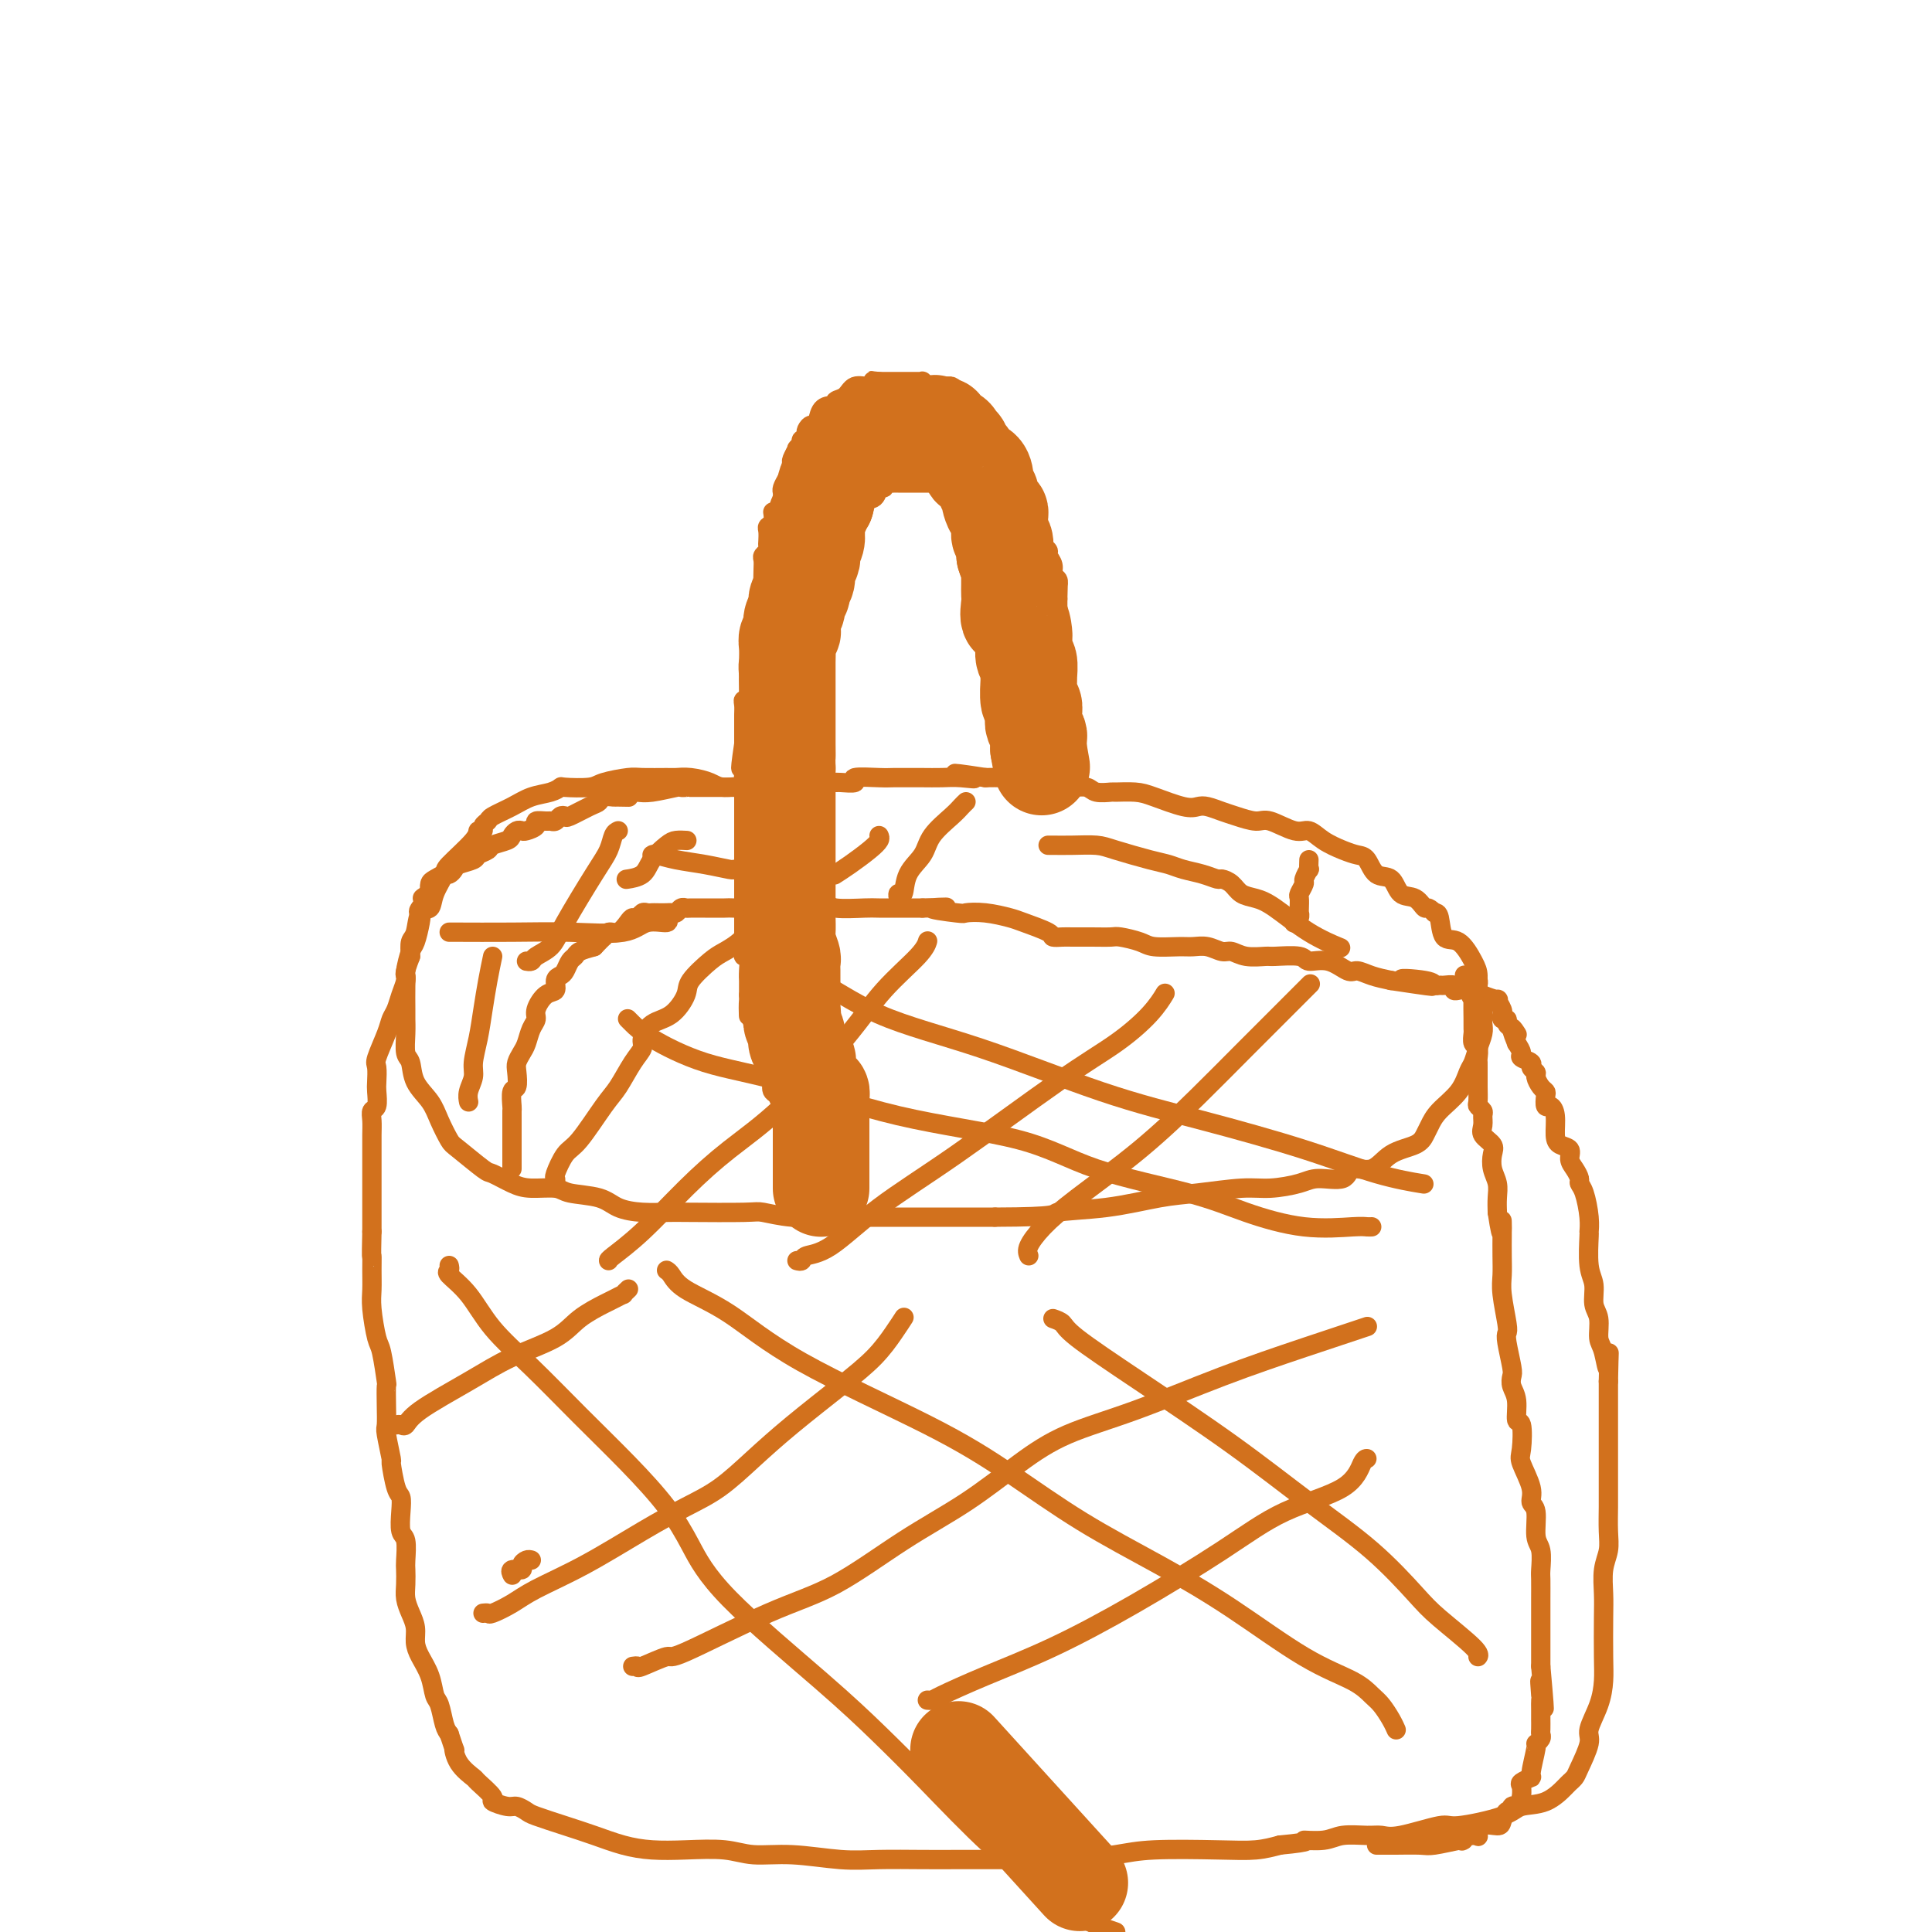 <svg viewBox='0 0 400 400' version='1.1' xmlns='http://www.w3.org/2000/svg' xmlns:xlink='http://www.w3.org/1999/xlink'><g fill='none' stroke='#D2711D' stroke-width='4' stroke-linecap='round' stroke-linejoin='round'><path d='M159,165c-0.753,0.232 -1.506,0.465 -2,0c-0.494,-0.465 -0.727,-1.627 -2,-2c-1.273,-0.373 -3.584,0.044 -5,0c-1.416,-0.044 -1.938,-0.547 -3,-1c-1.062,-0.453 -2.666,-0.854 -4,-1c-1.334,-0.146 -2.399,-0.036 -3,0c-0.601,0.036 -0.738,-0.001 -2,0c-1.262,0.001 -3.649,0.039 -5,0c-1.351,-0.039 -1.667,-0.155 -3,0c-1.333,0.155 -3.682,0.581 -5,1c-1.318,0.419 -1.605,0.833 -3,1c-1.395,0.167 -3.898,0.089 -5,0c-1.102,-0.089 -0.803,-0.189 -1,0c-0.197,0.189 -0.889,0.667 -2,1c-1.111,0.333 -2.642,0.523 -4,1c-1.358,0.477 -2.545,1.242 -4,2c-1.455,0.758 -3.179,1.509 -4,2c-0.821,0.491 -0.741,0.723 -1,1c-0.259,0.277 -0.858,0.600 -1,1c-0.142,0.400 0.174,0.878 0,1c-0.174,0.122 -0.838,-0.113 -1,0c-0.162,0.113 0.179,0.574 -1,2c-1.179,1.426 -3.878,3.818 -5,5c-1.122,1.182 -0.668,1.153 -1,2c-0.332,0.847 -1.452,2.568 -2,4c-0.548,1.432 -0.525,2.574 -1,3c-0.475,0.426 -1.447,0.135 -2,1c-0.553,0.865 -0.687,2.887 -1,4c-0.313,1.113 -0.804,1.318 -1,2c-0.196,0.682 -0.098,1.841 0,3'/><path d='M85,198c-1.464,3.799 -1.124,3.796 -1,4c0.124,0.204 0.032,0.615 0,2c-0.032,1.385 -0.005,3.745 0,5c0.005,1.255 -0.012,1.406 0,2c0.012,0.594 0.051,1.632 0,3c-0.051,1.368 -0.194,3.068 0,4c0.194,0.932 0.724,1.097 1,2c0.276,0.903 0.297,2.543 1,4c0.703,1.457 2.087,2.731 3,4c0.913,1.269 1.355,2.535 2,4c0.645,1.465 1.491,3.131 2,4c0.509,0.869 0.679,0.941 2,2c1.321,1.059 3.793,3.106 5,4c1.207,0.894 1.149,0.635 2,1c0.851,0.365 2.612,1.354 4,2c1.388,0.646 2.404,0.950 4,1c1.596,0.050 3.773,-0.155 5,0c1.227,0.155 1.504,0.668 3,1c1.496,0.332 4.209,0.481 6,1c1.791,0.519 2.658,1.407 4,2c1.342,0.593 3.158,0.890 5,1c1.842,0.110 3.711,0.033 5,0c1.289,-0.033 1.998,-0.023 5,0c3.002,0.023 8.297,0.059 11,0c2.703,-0.059 2.812,-0.212 4,0c1.188,0.212 3.454,0.789 6,1c2.546,0.211 5.373,0.057 8,0c2.627,-0.057 5.055,-0.015 7,0c1.945,0.015 3.408,0.004 6,0c2.592,-0.004 6.312,-0.001 10,0c3.688,0.001 7.344,0.001 11,0'/><path d='M206,252c13.784,-0.040 11.743,-0.642 13,-1c1.257,-0.358 5.811,-0.474 10,-1c4.189,-0.526 8.014,-1.464 11,-2c2.986,-0.536 5.132,-0.670 8,-1c2.868,-0.330 6.457,-0.857 9,-1c2.543,-0.143 4.041,0.097 6,0c1.959,-0.097 4.380,-0.531 6,-1c1.620,-0.469 2.441,-0.973 4,-1c1.559,-0.027 3.857,0.421 5,0c1.143,-0.421 1.132,-1.713 2,-2c0.868,-0.287 2.613,0.429 4,0c1.387,-0.429 2.414,-2.004 4,-3c1.586,-0.996 3.731,-1.413 5,-2c1.269,-0.587 1.664,-1.344 2,-2c0.336,-0.656 0.615,-1.210 1,-2c0.385,-0.790 0.876,-1.814 2,-3c1.124,-1.186 2.879,-2.534 4,-4c1.121,-1.466 1.607,-3.050 2,-4c0.393,-0.950 0.694,-1.264 1,-2c0.306,-0.736 0.619,-1.892 1,-3c0.381,-1.108 0.830,-2.169 1,-3c0.170,-0.831 0.060,-1.433 0,-2c-0.060,-0.567 -0.070,-1.098 0,-2c0.070,-0.902 0.221,-2.176 0,-3c-0.221,-0.824 -0.812,-1.198 -1,-2c-0.188,-0.802 0.027,-2.033 0,-3c-0.027,-0.967 -0.297,-1.671 -1,-3c-0.703,-1.329 -1.838,-3.284 -3,-4c-1.162,-0.716 -2.351,-0.193 -3,-1c-0.649,-0.807 -0.757,-2.945 -1,-4c-0.243,-1.055 -0.622,-1.028 -1,-1'/><path d='M297,189c-1.612,-1.656 -1.643,-0.795 -2,-1c-0.357,-0.205 -1.040,-1.477 -2,-2c-0.960,-0.523 -2.196,-0.297 -3,-1c-0.804,-0.703 -1.176,-2.334 -2,-3c-0.824,-0.666 -2.100,-0.366 -3,-1c-0.900,-0.634 -1.424,-2.202 -2,-3c-0.576,-0.798 -1.205,-0.824 -2,-1c-0.795,-0.176 -1.757,-0.500 -3,-1c-1.243,-0.500 -2.768,-1.177 -4,-2c-1.232,-0.823 -2.171,-1.793 -3,-2c-0.829,-0.207 -1.548,0.348 -3,0c-1.452,-0.348 -3.639,-1.599 -5,-2c-1.361,-0.401 -1.898,0.050 -3,0c-1.102,-0.050 -2.771,-0.600 -4,-1c-1.229,-0.400 -2.020,-0.650 -3,-1c-0.980,-0.350 -2.151,-0.802 -3,-1c-0.849,-0.198 -1.377,-0.144 -2,0c-0.623,0.144 -1.341,0.378 -3,0c-1.659,-0.378 -4.258,-1.368 -6,-2c-1.742,-0.632 -2.626,-0.905 -4,-1c-1.374,-0.095 -3.239,-0.011 -4,0c-0.761,0.011 -0.417,-0.050 -1,0c-0.583,0.050 -2.094,0.212 -3,0c-0.906,-0.212 -1.206,-0.796 -2,-1c-0.794,-0.204 -2.083,-0.026 -3,0c-0.917,0.026 -1.463,-0.098 -2,0c-0.537,0.098 -1.067,0.419 -2,0c-0.933,-0.419 -2.271,-1.576 -3,-2c-0.729,-0.424 -0.850,-0.114 -2,0c-1.150,0.114 -3.329,0.033 -5,0c-1.671,-0.033 -2.836,-0.016 -4,0'/><path d='M204,161c-10.973,-1.702 -4.907,-0.456 -3,0c1.907,0.456 -0.346,0.122 -2,0c-1.654,-0.122 -2.708,-0.032 -4,0c-1.292,0.032 -2.821,0.008 -4,0c-1.179,-0.008 -2.008,0.002 -3,0c-0.992,-0.002 -2.146,-0.015 -3,0c-0.854,0.015 -1.406,0.056 -3,0c-1.594,-0.056 -4.228,-0.211 -5,0c-0.772,0.211 0.319,0.789 0,1c-0.319,0.211 -2.049,0.057 -3,0c-0.951,-0.057 -1.123,-0.015 -1,0c0.123,0.015 0.541,0.003 0,0c-0.541,-0.003 -2.042,0.003 -3,0c-0.958,-0.003 -1.375,-0.015 -2,0c-0.625,0.015 -1.458,0.057 -3,0c-1.542,-0.057 -3.792,-0.211 -5,0c-1.208,0.211 -1.372,0.789 -2,1c-0.628,0.211 -1.720,0.057 -3,0c-1.280,-0.057 -2.750,-0.015 -4,0c-1.250,0.015 -2.281,0.004 -3,0c-0.719,-0.004 -1.125,-0.001 -2,0c-0.875,0.001 -2.220,-0.001 -3,0c-0.780,0.001 -0.996,0.004 -1,0c-0.004,-0.004 0.203,-0.015 0,0c-0.203,0.015 -0.817,0.057 -1,0c-0.183,-0.057 0.064,-0.211 -1,0c-1.064,0.211 -3.440,0.788 -5,1c-1.560,0.212 -2.303,0.061 -3,0c-0.697,-0.061 -1.349,-0.030 -2,0'/><path d='M130,164c-11.622,0.692 -3.677,0.921 -1,1c2.677,0.079 0.087,0.009 -1,0c-1.087,-0.009 -0.670,0.044 -1,0c-0.330,-0.044 -1.408,-0.183 -2,0c-0.592,0.183 -0.697,0.689 -1,1c-0.303,0.311 -0.802,0.427 -2,1c-1.198,0.573 -3.095,1.604 -4,2c-0.905,0.396 -0.819,0.159 -1,0c-0.181,-0.159 -0.631,-0.239 -1,0c-0.369,0.239 -0.657,0.799 -1,1c-0.343,0.201 -0.740,0.043 -1,0c-0.260,-0.043 -0.384,0.027 -1,0c-0.616,-0.027 -1.723,-0.152 -2,0c-0.277,0.152 0.276,0.580 0,1c-0.276,0.420 -1.381,0.834 -2,1c-0.619,0.166 -0.751,0.086 -1,0c-0.249,-0.086 -0.615,-0.178 -1,0c-0.385,0.178 -0.790,0.625 -1,1c-0.210,0.375 -0.225,0.678 -1,1c-0.775,0.322 -2.309,0.664 -3,1c-0.691,0.336 -0.538,0.667 -1,1c-0.462,0.333 -1.539,0.668 -2,1c-0.461,0.332 -0.308,0.663 -1,1c-0.692,0.337 -2.231,0.682 -3,1c-0.769,0.318 -0.770,0.609 -1,1c-0.230,0.391 -0.689,0.881 -1,1c-0.311,0.119 -0.475,-0.133 -1,0c-0.525,0.133 -1.411,0.651 -2,1c-0.589,0.349 -0.883,0.528 -1,1c-0.117,0.472 -0.059,1.236 0,2'/><path d='M89,185c-3.283,2.150 -0.490,0.026 0,0c0.490,-0.026 -1.321,2.046 -2,3c-0.679,0.954 -0.224,0.791 0,1c0.224,0.209 0.219,0.789 0,2c-0.219,1.211 -0.650,3.051 -1,4c-0.350,0.949 -0.618,1.006 -1,2c-0.382,0.994 -0.876,2.923 -1,4c-0.124,1.077 0.123,1.300 0,2c-0.123,0.700 -0.615,1.876 -1,3c-0.385,1.124 -0.664,2.197 -1,3c-0.336,0.803 -0.731,1.335 -1,2c-0.269,0.665 -0.412,1.461 -1,3c-0.588,1.539 -1.621,3.821 -2,5c-0.379,1.179 -0.105,1.257 0,2c0.105,0.743 0.042,2.152 0,3c-0.042,0.848 -0.064,1.136 0,2c0.064,0.864 0.213,2.305 0,3c-0.213,0.695 -0.789,0.643 -1,1c-0.211,0.357 -0.056,1.125 0,2c0.056,0.875 0.015,1.859 0,3c-0.015,1.141 -0.004,2.438 0,3c0.004,0.562 0.001,0.389 0,1c-0.001,0.611 -0.000,2.007 0,3c0.000,0.993 0.000,1.582 0,2c-0.000,0.418 -0.000,0.663 0,1c0.000,0.337 0.000,0.764 0,1c-0.000,0.236 -0.000,0.280 0,1c0.000,0.720 0.000,2.117 0,3c-0.000,0.883 -0.000,1.252 0,2c0.000,0.748 0.000,1.874 0,3'/><path d='M77,255c-0.154,6.574 -0.038,5.008 0,5c0.038,-0.008 -0.001,1.540 0,3c0.001,1.460 0.043,2.830 0,4c-0.043,1.170 -0.169,2.139 0,4c0.169,1.861 0.634,4.615 1,6c0.366,1.385 0.634,1.401 1,3c0.366,1.599 0.829,4.781 1,6c0.171,1.219 0.050,0.475 0,1c-0.050,0.525 -0.028,2.318 0,4c0.028,1.682 0.063,3.253 0,4c-0.063,0.747 -0.223,0.671 0,2c0.223,1.329 0.831,4.062 1,5c0.169,0.938 -0.099,0.079 0,1c0.099,0.921 0.566,3.620 1,5c0.434,1.380 0.834,1.441 1,2c0.166,0.559 0.097,1.615 0,3c-0.097,1.385 -0.222,3.098 0,4c0.222,0.902 0.791,0.993 1,2c0.209,1.007 0.059,2.930 0,4c-0.059,1.070 -0.026,1.287 0,2c0.026,0.713 0.045,1.923 0,3c-0.045,1.077 -0.154,2.020 0,3c0.154,0.980 0.570,1.997 1,3c0.430,1.003 0.875,1.992 1,3c0.125,1.008 -0.069,2.036 0,3c0.069,0.964 0.400,1.865 1,3c0.600,1.135 1.470,2.503 2,4c0.530,1.497 0.719,3.123 1,4c0.281,0.877 0.652,1.005 1,2c0.348,0.995 0.671,2.856 1,4c0.329,1.144 0.665,1.572 1,2'/><path d='M93,359c1.606,4.877 1.122,3.069 1,3c-0.122,-0.069 0.119,1.602 1,3c0.881,1.398 2.404,2.522 3,3c0.596,0.478 0.267,0.309 1,1c0.733,0.691 2.529,2.241 3,3c0.471,0.759 -0.383,0.727 0,1c0.383,0.273 2.001,0.850 3,1c0.999,0.150 1.378,-0.126 2,0c0.622,0.126 1.487,0.653 2,1c0.513,0.347 0.673,0.513 2,1c1.327,0.487 3.821,1.294 6,2c2.179,0.706 4.042,1.313 6,2c1.958,0.687 4.012,1.456 6,2c1.988,0.544 3.910,0.863 6,1c2.090,0.137 4.350,0.093 7,0c2.650,-0.093 5.692,-0.235 8,0c2.308,0.235 3.883,0.848 6,1c2.117,0.152 4.778,-0.155 8,0c3.222,0.155 7.006,0.774 10,1c2.994,0.226 5.199,0.061 8,0c2.801,-0.061 6.198,-0.016 9,0c2.802,0.016 5.011,0.005 7,0c1.989,-0.005 3.759,-0.004 6,0c2.241,0.004 4.951,0.011 7,0c2.049,-0.011 3.435,-0.042 5,0c1.565,0.042 3.310,0.156 6,0c2.690,-0.156 6.326,-0.580 9,-1c2.674,-0.420 4.387,-0.834 8,-1c3.613,-0.166 9.127,-0.083 13,0c3.873,0.083 6.107,0.167 8,0c1.893,-0.167 3.447,-0.583 5,-1'/><path d='M265,382c7.588,-0.707 5.058,-0.975 5,-1c-0.058,-0.025 2.356,0.191 4,0c1.644,-0.191 2.518,-0.791 4,-1c1.482,-0.209 3.573,-0.026 5,0c1.427,0.026 2.189,-0.104 3,0c0.811,0.104 1.671,0.441 4,0c2.329,-0.441 6.128,-1.660 8,-2c1.872,-0.340 1.819,0.200 4,0c2.181,-0.200 6.598,-1.139 9,-2c2.402,-0.861 2.791,-1.645 4,-2c1.209,-0.355 3.240,-0.280 5,-1c1.760,-0.720 3.250,-2.234 4,-3c0.750,-0.766 0.759,-0.783 1,-1c0.241,-0.217 0.712,-0.633 1,-1c0.288,-0.367 0.393,-0.685 1,-2c0.607,-1.315 1.718,-3.628 2,-5c0.282,-1.372 -0.264,-1.802 0,-3c0.264,-1.198 1.339,-3.165 2,-5c0.661,-1.835 0.908,-3.537 1,-5c0.092,-1.463 0.028,-2.688 0,-5c-0.028,-2.312 -0.022,-5.712 0,-8c0.022,-2.288 0.058,-3.462 0,-5c-0.058,-1.538 -0.212,-3.438 0,-5c0.212,-1.562 0.789,-2.787 1,-4c0.211,-1.213 0.057,-2.414 0,-4c-0.057,-1.586 -0.015,-3.555 0,-5c0.015,-1.445 0.004,-2.365 0,-4c-0.004,-1.635 -0.001,-3.985 0,-6c0.001,-2.015 0.000,-3.696 0,-5c-0.000,-1.304 -0.000,-2.230 0,-4c0.000,-1.770 0.000,-4.385 0,-7'/><path d='M333,286c0.198,-10.123 0.193,-4.429 0,-3c-0.193,1.429 -0.572,-1.405 -1,-3c-0.428,-1.595 -0.903,-1.949 -1,-3c-0.097,-1.051 0.184,-2.797 0,-4c-0.184,-1.203 -0.834,-1.862 -1,-3c-0.166,-1.138 0.152,-2.757 0,-4c-0.152,-1.243 -0.776,-2.112 -1,-4c-0.224,-1.888 -0.050,-4.796 0,-6c0.050,-1.204 -0.024,-0.703 0,-1c0.024,-0.297 0.147,-1.392 0,-3c-0.147,-1.608 -0.566,-3.729 -1,-5c-0.434,-1.271 -0.885,-1.692 -1,-2c-0.115,-0.308 0.106,-0.502 0,-1c-0.106,-0.498 -0.540,-1.300 -1,-2c-0.460,-0.700 -0.946,-1.297 -1,-2c-0.054,-0.703 0.322,-1.513 0,-2c-0.322,-0.487 -1.344,-0.650 -2,-1c-0.656,-0.350 -0.947,-0.885 -1,-2c-0.053,-1.115 0.130,-2.810 0,-4c-0.130,-1.190 -0.573,-1.876 -1,-2c-0.427,-0.124 -0.836,0.314 -1,0c-0.164,-0.314 -0.081,-1.379 0,-2c0.081,-0.621 0.161,-0.796 0,-1c-0.161,-0.204 -0.563,-0.436 -1,-1c-0.437,-0.564 -0.909,-1.461 -1,-2c-0.091,-0.539 0.201,-0.721 0,-1c-0.201,-0.279 -0.894,-0.655 -1,-1c-0.106,-0.345 0.374,-0.660 0,-1c-0.374,-0.340 -1.601,-0.707 -2,-1c-0.399,-0.293 0.029,-0.512 0,-1c-0.029,-0.488 -0.514,-1.244 -1,-2'/><path d='M314,216c-2.123,-5.200 -0.429,-2.699 0,-2c0.429,0.699 -0.407,-0.405 -1,-1c-0.593,-0.595 -0.944,-0.681 -1,-1c-0.056,-0.319 0.182,-0.872 0,-1c-0.182,-0.128 -0.785,0.168 -1,0c-0.215,-0.168 -0.041,-0.801 0,-1c0.041,-0.199 -0.052,0.035 0,0c0.052,-0.035 0.249,-0.338 0,-1c-0.249,-0.662 -0.942,-1.684 -1,-2c-0.058,-0.316 0.520,0.074 0,0c-0.520,-0.074 -2.139,-0.612 -3,-1c-0.861,-0.388 -0.966,-0.624 -1,-1c-0.034,-0.376 0.001,-0.890 0,-1c-0.001,-0.110 -0.039,0.183 0,0c0.039,-0.183 0.155,-0.843 0,-1c-0.155,-0.157 -0.580,0.188 -1,0c-0.420,-0.188 -0.834,-0.911 -1,-1c-0.166,-0.089 -0.083,0.455 0,1'/><path d='M304,203c-1.551,-2.066 -0.430,-0.729 0,0c0.430,0.729 0.168,0.852 0,1c-0.168,0.148 -0.241,0.322 0,1c0.241,0.678 0.797,1.859 1,2c0.203,0.141 0.054,-0.758 0,0c-0.054,0.758 -0.014,3.172 0,4c0.014,0.828 0.003,0.071 0,0c-0.003,-0.071 0.003,0.543 0,1c-0.003,0.457 -0.015,0.756 0,1c0.015,0.244 0.057,0.432 0,1c-0.057,0.568 -0.211,1.514 0,2c0.211,0.486 0.789,0.512 1,1c0.211,0.488 0.057,1.440 0,2c-0.057,0.560 -0.015,0.729 0,1c0.015,0.271 0.004,0.643 0,1c-0.004,0.357 -0.002,0.697 0,1c0.002,0.303 0.004,0.568 0,1c-0.004,0.432 -0.015,1.032 0,2c0.015,0.968 0.057,2.304 0,3c-0.057,0.696 -0.213,0.753 0,1c0.213,0.247 0.797,0.685 1,1c0.203,0.315 0.027,0.506 0,1c-0.027,0.494 0.097,1.290 0,2c-0.097,0.710 -0.415,1.334 0,2c0.415,0.666 1.561,1.375 2,2c0.439,0.625 0.170,1.168 0,2c-0.170,0.832 -0.241,1.955 0,3c0.241,1.045 0.796,2.012 1,3c0.204,0.988 0.058,1.997 0,3c-0.058,1.003 -0.029,2.002 0,3'/><path d='M310,251c1.155,7.760 1.042,3.160 1,2c-0.042,-1.160 -0.012,1.121 0,2c0.012,0.879 0.007,0.358 0,1c-0.007,0.642 -0.016,2.448 0,4c0.016,1.552 0.056,2.850 0,4c-0.056,1.150 -0.207,2.154 0,4c0.207,1.846 0.774,4.535 1,6c0.226,1.465 0.112,1.704 0,2c-0.112,0.296 -0.222,0.647 0,2c0.222,1.353 0.777,3.709 1,5c0.223,1.291 0.116,1.518 0,2c-0.116,0.482 -0.241,1.218 0,2c0.241,0.782 0.847,1.610 1,3c0.153,1.390 -0.147,3.341 0,4c0.147,0.659 0.742,0.026 1,1c0.258,0.974 0.178,3.556 0,5c-0.178,1.444 -0.455,1.749 0,3c0.455,1.251 1.642,3.449 2,5c0.358,1.551 -0.114,2.454 0,3c0.114,0.546 0.815,0.735 1,2c0.185,1.265 -0.147,3.605 0,5c0.147,1.395 0.771,1.844 1,3c0.229,1.156 0.061,3.020 0,4c-0.061,0.980 -0.016,1.077 0,2c0.016,0.923 0.004,2.674 0,4c-0.004,1.326 -0.001,2.228 0,3c0.001,0.772 0.000,1.414 0,2c-0.000,0.586 -0.000,1.116 0,2c0.000,0.884 0.000,2.123 0,3c-0.000,0.877 -0.000,1.394 0,2c0.000,0.606 0.000,1.303 0,2'/><path d='M319,345c1.392,15.336 0.373,6.678 0,4c-0.373,-2.678 -0.100,0.626 0,2c0.100,1.374 0.027,0.820 0,1c-0.027,0.180 -0.007,1.095 0,2c0.007,0.905 0.003,1.800 0,2c-0.003,0.200 -0.005,-0.296 0,0c0.005,0.296 0.017,1.385 0,2c-0.017,0.615 -0.061,0.757 0,1c0.061,0.243 0.229,0.586 0,1c-0.229,0.414 -0.853,0.899 -1,1c-0.147,0.101 0.185,-0.181 0,1c-0.185,1.181 -0.887,3.827 -1,5c-0.113,1.173 0.362,0.874 0,1c-0.362,0.126 -1.560,0.678 -2,1c-0.440,0.322 -0.122,0.416 0,1c0.122,0.584 0.048,1.659 0,2c-0.048,0.341 -0.069,-0.053 0,0c0.069,0.053 0.230,0.554 0,1c-0.230,0.446 -0.849,0.836 -1,1c-0.151,0.164 0.166,0.103 0,0c-0.166,-0.103 -0.816,-0.248 -1,0c-0.184,0.248 0.098,0.887 0,1c-0.098,0.113 -0.576,-0.302 -1,0c-0.424,0.302 -0.792,1.321 -1,2c-0.208,0.679 -0.255,1.019 -1,1c-0.745,-0.019 -2.189,-0.397 -3,0c-0.811,0.397 -0.991,1.570 -1,2c-0.009,0.430 0.151,0.116 0,0c-0.151,-0.116 -0.615,-0.033 -1,0c-0.385,0.033 -0.693,0.017 -1,0'/><path d='M304,380c-1.941,1.480 -1.293,1.181 -1,1c0.293,-0.181 0.230,-0.245 -1,0c-1.230,0.245 -3.626,0.798 -5,1c-1.374,0.202 -1.727,0.054 -3,0c-1.273,-0.054 -3.465,-0.015 -5,0c-1.535,0.015 -2.413,0.004 -3,0c-0.587,-0.004 -0.882,-0.001 -1,0c-0.118,0.001 -0.059,0.001 0,0'/><path d='M173,253c-0.000,-0.290 -0.000,-0.579 0,-1c0.000,-0.421 0.000,-0.972 0,-1c-0.000,-0.028 -0.000,0.469 0,0c0.000,-0.469 0.000,-1.903 0,-3c-0.000,-1.097 -0.000,-1.858 0,-2c0.000,-0.142 0.000,0.336 0,0c-0.000,-0.336 -0.000,-1.486 0,-2c0.000,-0.514 0.000,-0.394 0,-1c-0.000,-0.606 -0.000,-1.940 0,-3c0.000,-1.060 0.000,-1.845 0,-2c-0.000,-0.155 -0.000,0.320 0,0c0.000,-0.320 0.001,-1.437 0,-2c-0.001,-0.563 -0.004,-0.574 0,-1c0.004,-0.426 0.015,-1.269 0,-2c-0.015,-0.731 -0.057,-1.350 0,-2c0.057,-0.650 0.211,-1.330 0,-2c-0.211,-0.670 -0.789,-1.331 -1,-2c-0.211,-0.669 -0.057,-1.347 0,-2c0.057,-0.653 0.015,-1.281 0,-2c-0.015,-0.719 -0.004,-1.530 0,-2c0.004,-0.470 0.001,-0.598 0,-1c-0.001,-0.402 -0.001,-1.076 0,-2c0.001,-0.924 0.001,-2.097 0,-3c-0.001,-0.903 -0.004,-1.534 0,-2c0.004,-0.466 0.015,-0.766 0,-2c-0.015,-1.234 -0.056,-3.403 0,-4c0.056,-0.597 0.207,0.378 0,0c-0.207,-0.378 -0.774,-2.108 -1,-3c-0.226,-0.892 -0.113,-0.946 0,-1'/><path d='M171,203c-0.326,-8.092 -0.140,-3.321 0,-2c0.140,1.321 0.234,-0.808 0,-2c-0.234,-1.192 -0.795,-1.446 -1,-2c-0.205,-0.554 -0.055,-1.408 0,-2c0.055,-0.592 0.015,-0.921 0,-1c-0.015,-0.079 -0.004,0.091 0,0c0.004,-0.091 0.001,-0.444 0,-1c-0.001,-0.556 -0.000,-1.314 0,-2c0.000,-0.686 0.000,-1.300 0,-2c-0.000,-0.700 -0.000,-1.485 0,-2c0.000,-0.515 0.000,-0.760 0,-1c-0.000,-0.240 0.000,-0.477 0,-1c-0.000,-0.523 -0.000,-1.333 0,-2c0.000,-0.667 0.000,-1.190 0,-2c-0.000,-0.810 -0.000,-1.907 0,-3c0.000,-1.093 0.001,-2.183 0,-3c-0.001,-0.817 -0.004,-1.360 0,-2c0.004,-0.640 0.015,-1.378 0,-2c-0.015,-0.622 -0.057,-1.129 0,-2c0.057,-0.871 0.211,-2.105 0,-3c-0.211,-0.895 -0.789,-1.451 -1,-2c-0.211,-0.549 -0.057,-1.091 0,-2c0.057,-0.909 0.016,-2.184 0,-3c-0.016,-0.816 -0.008,-1.174 0,-2c0.008,-0.826 0.016,-2.122 0,-3c-0.016,-0.878 -0.057,-1.339 0,-2c0.057,-0.661 0.211,-1.522 0,-2c-0.211,-0.478 -0.789,-0.571 -1,-1c-0.211,-0.429 -0.057,-1.192 0,-2c0.057,-0.808 0.016,-1.659 0,-2c-0.016,-0.341 -0.008,-0.170 0,0'/><path d='M168,145c-0.464,-9.621 -0.124,-4.673 0,-3c0.124,1.673 0.033,0.072 0,-1c-0.033,-1.072 -0.009,-1.615 0,-2c0.009,-0.385 0.001,-0.613 0,-1c-0.001,-0.387 0.003,-0.932 0,-2c-0.003,-1.068 -0.015,-2.657 0,-4c0.015,-1.343 0.056,-2.440 0,-3c-0.056,-0.560 -0.208,-0.583 0,-1c0.208,-0.417 0.777,-1.229 1,-2c0.223,-0.771 0.098,-1.501 0,-2c-0.098,-0.499 -0.171,-0.767 0,-1c0.171,-0.233 0.586,-0.429 1,-1c0.414,-0.571 0.828,-1.515 1,-2c0.172,-0.485 0.102,-0.511 0,-1c-0.102,-0.489 -0.237,-1.439 0,-2c0.237,-0.561 0.847,-0.731 1,-1c0.153,-0.269 -0.152,-0.635 0,-1c0.152,-0.365 0.759,-0.727 1,-1c0.241,-0.273 0.116,-0.455 0,-1c-0.116,-0.545 -0.224,-1.452 0,-2c0.224,-0.548 0.778,-0.738 1,-1c0.222,-0.262 0.111,-0.596 0,-1c-0.111,-0.404 -0.224,-0.878 0,-1c0.224,-0.122 0.784,0.108 1,0c0.216,-0.108 0.089,-0.555 0,-1c-0.089,-0.445 -0.139,-0.889 0,-1c0.139,-0.111 0.468,0.111 1,0c0.532,-0.111 1.266,-0.556 2,-1'/><path d='M178,105c1.509,-3.271 0.782,-2.450 1,-2c0.218,0.450 1.382,0.527 2,0c0.618,-0.527 0.690,-1.658 1,-2c0.310,-0.342 0.856,0.104 1,0c0.144,-0.104 -0.116,-0.760 0,-1c0.116,-0.240 0.608,-0.064 1,0c0.392,0.064 0.682,0.017 1,0c0.318,-0.017 0.662,-0.005 1,0c0.338,0.005 0.669,0.001 1,0c0.331,-0.001 0.662,-0.000 1,0c0.338,0.000 0.682,0.000 1,0c0.318,-0.000 0.609,-0.000 1,0c0.391,0.000 0.883,-0.000 1,0c0.117,0.000 -0.142,0.000 0,0c0.142,-0.000 0.683,-0.001 1,0c0.317,0.001 0.410,0.004 1,0c0.590,-0.004 1.678,-0.016 2,0c0.322,0.016 -0.120,0.060 0,0c0.120,-0.060 0.803,-0.223 1,0c0.197,0.223 -0.092,0.833 0,1c0.092,0.167 0.563,-0.110 1,0c0.437,0.110 0.839,0.607 1,1c0.161,0.393 0.082,0.683 0,1c-0.082,0.317 -0.166,0.662 0,1c0.166,0.338 0.583,0.669 1,1'/><path d='M199,105c0.635,1.013 0.223,1.044 0,1c-0.223,-0.044 -0.256,-0.163 0,0c0.256,0.163 0.800,0.607 1,1c0.200,0.393 0.057,0.735 0,1c-0.057,0.265 -0.029,0.452 0,1c0.029,0.548 0.058,1.457 0,2c-0.058,0.543 -0.204,0.719 0,1c0.204,0.281 0.759,0.667 1,1c0.241,0.333 0.170,0.614 0,1c-0.170,0.386 -0.438,0.877 0,1c0.438,0.123 1.580,-0.121 2,0c0.420,0.121 0.116,0.606 0,1c-0.116,0.394 -0.045,0.697 0,1c0.045,0.303 0.065,0.605 0,1c-0.065,0.395 -0.213,0.883 0,1c0.213,0.117 0.788,-0.138 1,0c0.212,0.138 0.061,0.670 0,1c-0.061,0.330 -0.030,0.460 0,1c0.030,0.540 0.061,1.492 0,2c-0.061,0.508 -0.212,0.574 0,1c0.212,0.426 0.789,1.213 1,2c0.211,0.787 0.055,1.573 0,2c-0.055,0.427 -0.011,0.494 0,1c0.011,0.506 -0.011,1.451 0,2c0.011,0.549 0.056,0.703 0,1c-0.056,0.297 -0.212,0.736 0,1c0.212,0.264 0.792,0.352 1,1c0.208,0.648 0.046,1.854 0,3c-0.046,1.146 0.026,2.232 0,3c-0.026,0.768 -0.150,1.220 0,2c0.150,0.780 0.575,1.890 1,3'/><path d='M207,145c1.238,6.367 0.332,2.285 0,1c-0.332,-1.285 -0.090,0.228 0,1c0.090,0.772 0.028,0.802 0,1c-0.028,0.198 -0.021,0.563 0,1c0.021,0.437 0.057,0.944 0,1c-0.057,0.056 -0.208,-0.340 0,0c0.208,0.340 0.774,1.415 1,2c0.226,0.585 0.113,0.681 0,1c-0.113,0.319 -0.226,0.863 0,1c0.226,0.137 0.793,-0.132 1,0c0.207,0.132 0.055,0.665 0,1c-0.055,0.335 -0.014,0.471 0,1c0.014,0.529 0.002,1.452 0,2c-0.002,0.548 0.007,0.721 0,1c-0.007,0.279 -0.029,0.663 0,1c0.029,0.337 0.111,0.626 0,1c-0.111,0.374 -0.414,0.831 0,1c0.414,0.169 1.547,0.048 2,0c0.453,-0.048 0.227,-0.024 0,0'/><path d='M218,163c-0.000,-0.222 -0.000,-0.445 0,-1c0.000,-0.555 0.000,-1.444 0,-2c-0.000,-0.556 -0.001,-0.780 0,-1c0.001,-0.220 0.004,-0.436 0,-1c-0.004,-0.564 -0.015,-1.475 0,-2c0.015,-0.525 0.057,-0.664 0,-1c-0.057,-0.336 -0.211,-0.868 0,-1c0.211,-0.132 0.789,0.137 1,0c0.211,-0.137 0.057,-0.680 0,-1c-0.057,-0.320 -0.015,-0.417 0,-1c0.015,-0.583 0.004,-1.652 0,-2c-0.004,-0.348 -0.001,0.025 0,0c0.001,-0.025 0.000,-0.449 0,-1c-0.000,-0.551 -0.000,-1.229 0,-2c0.000,-0.771 0.000,-1.634 0,-2c-0.000,-0.366 -0.000,-0.234 0,-1c0.000,-0.766 0.000,-2.429 0,-3c-0.000,-0.571 -0.000,-0.050 0,0c0.000,0.050 0.000,-0.372 0,-1c-0.000,-0.628 -0.000,-1.461 0,-2c0.000,-0.539 0.000,-0.784 0,-2c-0.000,-1.216 -0.000,-3.404 0,-4c0.000,-0.596 0.000,0.398 0,0c-0.000,-0.398 -0.000,-2.189 0,-3c0.000,-0.811 0.000,-0.641 0,-1c-0.000,-0.359 -0.000,-1.245 0,-2c0.000,-0.755 0.000,-1.377 0,-2'/><path d='M219,124c0.159,-6.229 0.058,-2.302 0,-1c-0.058,1.302 -0.072,-0.022 0,-1c0.072,-0.978 0.231,-1.610 0,-2c-0.231,-0.390 -0.850,-0.539 -1,-1c-0.150,-0.461 0.171,-1.236 0,-2c-0.171,-0.764 -0.835,-1.518 -1,-2c-0.165,-0.482 0.167,-0.694 0,-1c-0.167,-0.306 -0.833,-0.708 -1,-1c-0.167,-0.292 0.165,-0.473 0,-1c-0.165,-0.527 -0.828,-1.399 -1,-2c-0.172,-0.601 0.146,-0.930 0,-1c-0.146,-0.070 -0.757,0.121 -1,0c-0.243,-0.121 -0.118,-0.554 0,-1c0.118,-0.446 0.227,-0.906 0,-1c-0.227,-0.094 -0.792,0.178 -1,0c-0.208,-0.178 -0.059,-0.807 0,-1c0.059,-0.193 0.030,0.051 0,0c-0.030,-0.051 -0.059,-0.396 0,-1c0.059,-0.604 0.208,-1.468 0,-2c-0.208,-0.532 -0.772,-0.734 -1,-1c-0.228,-0.266 -0.121,-0.596 0,-1c0.121,-0.404 0.257,-0.883 0,-1c-0.257,-0.117 -0.906,0.126 -1,0c-0.094,-0.126 0.367,-0.623 0,-1c-0.367,-0.377 -1.561,-0.634 -2,-1c-0.439,-0.366 -0.121,-0.840 0,-1c0.121,-0.160 0.046,-0.007 0,0c-0.046,0.007 -0.064,-0.132 0,-1c0.064,-0.868 0.210,-2.464 0,-3c-0.210,-0.536 -0.774,-0.010 -1,0c-0.226,0.010 -0.113,-0.495 0,-1'/><path d='M208,92c-1.863,-4.903 -1.020,-1.160 -1,0c0.020,1.160 -0.784,-0.263 -1,-1c-0.216,-0.737 0.155,-0.787 0,-1c-0.155,-0.213 -0.838,-0.590 -1,-1c-0.162,-0.410 0.196,-0.852 0,-1c-0.196,-0.148 -0.946,-0.000 -1,0c-0.054,0.000 0.589,-0.146 0,-1c-0.589,-0.854 -2.409,-2.415 -3,-3c-0.591,-0.585 0.048,-0.195 0,0c-0.048,0.195 -0.783,0.193 -1,0c-0.217,-0.193 0.082,-0.577 0,-1c-0.082,-0.423 -0.546,-0.884 -1,-1c-0.454,-0.116 -0.896,0.112 -1,0c-0.104,-0.112 0.132,-0.566 0,-1c-0.132,-0.434 -0.631,-0.849 -1,-1c-0.369,-0.151 -0.609,-0.040 -1,0c-0.391,0.040 -0.932,0.007 -1,0c-0.068,-0.007 0.336,0.012 0,0c-0.336,-0.012 -1.414,-0.056 -2,0c-0.586,0.056 -0.682,0.211 -1,0c-0.318,-0.211 -0.858,-0.789 -1,-1c-0.142,-0.211 0.114,-0.057 0,0c-0.114,0.057 -0.596,0.015 -1,0c-0.404,-0.015 -0.728,-0.004 -1,0c-0.272,0.004 -0.490,0.001 -1,0c-0.510,-0.001 -1.312,-0.000 -2,0c-0.688,0.000 -1.262,0.000 -2,0c-0.738,-0.000 -1.639,-0.000 -2,0c-0.361,0.000 -0.180,0.000 0,0'/><path d='M182,79c-2.529,-0.223 -1.351,-0.281 -1,0c0.351,0.281 -0.126,0.902 -1,1c-0.874,0.098 -2.145,-0.328 -3,0c-0.855,0.328 -1.294,1.409 -2,2c-0.706,0.591 -1.681,0.692 -2,1c-0.319,0.308 0.017,0.824 0,1c-0.017,0.176 -0.386,0.012 -1,0c-0.614,-0.012 -1.471,0.129 -2,1c-0.529,0.871 -0.729,2.472 -1,3c-0.271,0.528 -0.612,-0.017 -1,0c-0.388,0.017 -0.822,0.596 -1,1c-0.178,0.404 -0.099,0.634 0,1c0.099,0.366 0.219,0.869 0,1c-0.219,0.131 -0.776,-0.110 -1,0c-0.224,0.110 -0.116,0.572 0,1c0.116,0.428 0.241,0.822 0,1c-0.241,0.178 -0.849,0.141 -1,0c-0.151,-0.141 0.153,-0.386 0,0c-0.153,0.386 -0.763,1.402 -1,2c-0.237,0.598 -0.102,0.776 0,1c0.102,0.224 0.171,0.494 0,1c-0.171,0.506 -0.582,1.249 -1,2c-0.418,0.751 -0.844,1.511 -1,2c-0.156,0.489 -0.042,0.709 0,1c0.042,0.291 0.012,0.655 0,1c-0.012,0.345 -0.006,0.673 0,1'/><path d='M162,104c-1.686,3.421 -1.902,2.474 -2,2c-0.098,-0.474 -0.079,-0.474 0,0c0.079,0.474 0.217,1.422 0,2c-0.217,0.578 -0.789,0.785 -1,1c-0.211,0.215 -0.060,0.439 0,1c0.060,0.561 0.030,1.459 0,2c-0.030,0.541 -0.061,0.724 0,1c0.061,0.276 0.212,0.644 0,1c-0.212,0.356 -0.788,0.701 -1,1c-0.212,0.299 -0.061,0.552 0,1c0.061,0.448 0.030,1.092 0,2c-0.030,0.908 -0.061,2.078 0,3c0.061,0.922 0.213,1.594 0,2c-0.213,0.406 -0.793,0.547 -1,1c-0.207,0.453 -0.042,1.217 0,2c0.042,0.783 -0.040,1.584 0,2c0.040,0.416 0.203,0.448 0,1c-0.203,0.552 -0.772,1.623 -1,2c-0.228,0.377 -0.114,0.058 0,1c0.114,0.942 0.228,3.143 0,4c-0.228,0.857 -0.797,0.369 -1,1c-0.203,0.631 -0.040,2.382 0,3c0.040,0.618 -0.042,0.105 0,1c0.042,0.895 0.207,3.198 0,4c-0.207,0.802 -0.788,0.101 -1,0c-0.212,-0.101 -0.057,0.397 0,1c0.057,0.603 0.015,1.311 0,2c-0.015,0.689 -0.004,1.360 0,2c0.004,0.640 0.001,1.249 0,2c-0.001,0.751 -0.000,1.643 0,2c0.000,0.357 0.000,0.178 0,0'/><path d='M154,154c-1.238,8.352 -0.332,4.231 0,3c0.332,-1.231 0.089,0.429 0,2c-0.089,1.571 -0.024,3.054 0,4c0.024,0.946 0.006,1.356 0,2c-0.006,0.644 -0.002,1.521 0,2c0.002,0.479 0.000,0.561 0,1c-0.000,0.439 -0.000,1.234 0,2c0.000,0.766 0.000,1.504 0,2c-0.000,0.496 -0.000,0.751 0,1c0.000,0.249 0.000,0.493 0,1c-0.000,0.507 -0.000,1.278 0,2c0.000,0.722 0.000,1.397 0,2c-0.000,0.603 0.000,1.135 0,2c-0.000,0.865 -0.000,2.062 0,3c0.000,0.938 0.000,1.616 0,2c-0.000,0.384 -0.000,0.474 0,1c0.000,0.526 0.000,1.488 0,2c-0.000,0.512 -0.000,0.575 0,1c0.000,0.425 0.000,1.213 0,2c-0.000,0.787 -0.001,1.574 0,2c0.001,0.426 0.004,0.490 0,1c-0.004,0.510 -0.015,1.466 0,2c0.015,0.534 0.057,0.644 0,1c-0.057,0.356 -0.211,0.956 0,1c0.211,0.044 0.789,-0.469 1,0c0.211,0.469 0.057,1.921 0,3c-0.057,1.079 -0.015,1.784 0,2c0.015,0.216 0.004,-0.057 0,0c-0.004,0.057 -0.001,0.445 0,1c0.001,0.555 0.001,1.278 0,2'/><path d='M155,206c0.091,8.184 -0.182,2.643 0,1c0.182,-1.643 0.819,0.612 1,2c0.181,1.388 -0.092,1.909 0,2c0.092,0.091 0.550,-0.247 1,0c0.450,0.247 0.891,1.078 1,2c0.109,0.922 -0.114,1.934 0,3c0.114,1.066 0.564,2.187 1,3c0.436,0.813 0.857,1.317 1,2c0.143,0.683 0.009,1.545 0,2c-0.009,0.455 0.106,0.503 0,1c-0.106,0.497 -0.435,1.441 0,2c0.435,0.559 1.633,0.731 2,1c0.367,0.269 -0.098,0.635 0,1c0.098,0.365 0.758,0.728 1,1c0.242,0.272 0.065,0.454 0,1c-0.065,0.546 -0.017,1.456 0,2c0.017,0.544 0.005,0.723 0,1c-0.005,0.277 -0.002,0.653 0,1c0.002,0.347 0.004,0.667 0,1c-0.004,0.333 -0.015,0.681 0,1c0.015,0.319 0.057,0.609 0,1c-0.057,0.391 -0.211,0.883 0,1c0.211,0.117 0.789,-0.142 1,0c0.211,0.142 0.057,0.685 0,1c-0.057,0.315 -0.015,0.404 0,1c0.015,0.596 0.004,1.701 0,2c-0.004,0.299 -0.001,-0.209 0,0c0.001,0.209 0.000,1.133 0,2c-0.000,0.867 -0.000,1.676 0,2c0.000,0.324 0.000,0.162 0,0'/><path d='M164,246c1.408,6.136 0.429,1.476 0,0c-0.429,-1.476 -0.307,0.231 0,1c0.307,0.769 0.801,0.598 1,1c0.199,0.402 0.105,1.376 0,2c-0.105,0.624 -0.221,0.899 0,1c0.221,0.101 0.777,0.029 1,0c0.223,-0.029 0.111,-0.014 0,0'/><path d='M82,295c0.334,-0.051 0.668,-0.103 1,0c0.332,0.103 0.662,0.359 1,0c0.338,-0.359 0.686,-1.334 3,-3c2.314,-1.666 6.595,-4.022 10,-6c3.405,-1.978 5.933,-3.576 9,-5c3.067,-1.424 6.672,-2.673 9,-4c2.328,-1.327 3.379,-2.733 5,-4c1.621,-1.267 3.811,-2.396 5,-3c1.189,-0.604 1.377,-0.684 2,-1c0.623,-0.316 1.683,-0.868 2,-1c0.317,-0.132 -0.107,0.157 0,0c0.107,-0.157 0.745,-0.759 1,-1c0.255,-0.241 0.128,-0.120 0,0'/><path d='M110,323c-0.293,-0.081 -0.586,-0.162 -1,0c-0.414,0.162 -0.948,0.565 -1,1c-0.052,0.435 0.378,0.900 0,1c-0.378,0.100 -1.563,-0.165 -2,0c-0.437,0.165 -0.125,0.762 0,1c0.125,0.238 0.062,0.119 0,0'/><path d='M100,334c0.406,-0.044 0.812,-0.088 1,0c0.188,0.088 0.157,0.306 1,0c0.843,-0.306 2.558,-1.138 4,-2c1.442,-0.862 2.610,-1.754 5,-3c2.390,-1.246 6.002,-2.845 10,-5c3.998,-2.155 8.382,-4.866 12,-7c3.618,-2.134 6.472,-3.689 9,-5c2.528,-1.311 4.731,-2.376 7,-4c2.269,-1.624 4.603,-3.806 7,-6c2.397,-2.194 4.856,-4.399 8,-7c3.144,-2.601 6.972,-5.597 10,-8c3.028,-2.403 5.255,-4.211 7,-6c1.745,-1.789 3.008,-3.559 4,-5c0.992,-1.441 1.712,-2.555 2,-3c0.288,-0.445 0.144,-0.223 0,0'/><path d='M131,345c0.459,-0.068 0.918,-0.135 1,0c0.082,0.135 -0.214,0.473 1,0c1.214,-0.473 3.940,-1.758 5,-2c1.060,-0.242 0.456,0.560 4,-1c3.544,-1.560 11.235,-5.483 17,-8c5.765,-2.517 9.603,-3.628 14,-6c4.397,-2.372 9.353,-6.004 14,-9c4.647,-2.996 8.987,-5.356 13,-8c4.013,-2.644 7.701,-5.571 11,-8c3.299,-2.429 6.210,-4.361 10,-6c3.790,-1.639 8.460,-2.986 14,-5c5.540,-2.014 11.949,-4.694 18,-7c6.051,-2.306 11.745,-4.236 17,-6c5.255,-1.764 10.073,-3.361 12,-4c1.927,-0.639 0.964,-0.319 0,0'/><path d='M192,352c0.384,0.026 0.767,0.053 1,0c0.233,-0.053 0.315,-0.185 2,-1c1.685,-0.815 4.972,-2.314 9,-4c4.028,-1.686 8.798,-3.558 14,-6c5.202,-2.442 10.836,-5.453 17,-9c6.164,-3.547 12.857,-7.630 18,-11c5.143,-3.370 8.737,-6.027 13,-8c4.263,-1.973 9.194,-3.261 12,-5c2.806,-1.739 3.486,-3.930 4,-5c0.514,-1.070 0.861,-1.020 1,-1c0.139,0.020 0.069,0.010 0,0'/><path d='M93,262c0.094,0.387 0.187,0.773 0,1c-0.187,0.227 -0.655,0.293 0,1c0.655,0.707 2.433,2.054 4,4c1.567,1.946 2.922,4.489 5,7c2.078,2.511 4.880,4.990 8,8c3.120,3.010 6.559,6.553 10,10c3.441,3.447 6.885,6.799 10,10c3.115,3.201 5.901,6.250 8,9c2.099,2.750 3.510,5.201 5,8c1.490,2.799 3.058,5.947 8,11c4.942,5.053 13.257,12.012 19,17c5.743,4.988 8.915,8.004 12,11c3.085,2.996 6.084,5.971 10,10c3.916,4.029 8.751,9.111 13,13c4.249,3.889 7.913,6.586 11,9c3.087,2.414 5.596,4.547 8,6c2.404,1.453 4.702,2.227 7,3'/><path d='M138,263c0.283,0.177 0.565,0.354 1,1c0.435,0.646 1.022,1.761 3,3c1.978,1.239 5.347,2.604 9,5c3.653,2.396 7.591,5.825 15,10c7.409,4.175 18.291,9.098 26,13c7.709,3.902 12.245,6.784 17,10c4.755,3.216 9.728,6.765 15,10c5.272,3.235 10.844,6.155 16,9c5.156,2.845 9.895,5.615 15,9c5.105,3.385 10.576,7.386 15,10c4.424,2.614 7.802,3.843 10,5c2.198,1.157 3.216,2.244 4,3c0.784,0.756 1.334,1.182 2,2c0.666,0.818 1.449,2.028 2,3c0.551,0.972 0.872,1.706 1,2c0.128,0.294 0.064,0.147 0,0'/><path d='M218,273c0.774,0.272 1.548,0.544 2,1c0.452,0.456 0.581,1.097 3,3c2.419,1.903 7.126,5.069 13,9c5.874,3.931 12.913,8.628 19,13c6.087,4.372 11.222,8.418 16,12c4.778,3.582 9.200,6.701 13,10c3.800,3.299 6.980,6.779 9,9c2.020,2.221 2.882,3.183 5,5c2.118,1.817 5.493,4.489 7,6c1.507,1.511 1.145,1.860 1,2c-0.145,0.140 -0.072,0.070 0,0'/><path d='M106,242c-0.000,-0.833 -0.000,-1.667 0,-2c0.000,-0.333 0.000,-0.167 0,-1c-0.000,-0.833 -0.001,-2.665 0,-4c0.001,-1.335 0.004,-2.173 0,-3c-0.004,-0.827 -0.015,-1.643 0,-2c0.015,-0.357 0.056,-0.255 0,-1c-0.056,-0.745 -0.208,-2.335 0,-3c0.208,-0.665 0.777,-0.404 1,-1c0.223,-0.596 0.101,-2.050 0,-3c-0.101,-0.950 -0.181,-1.395 0,-2c0.181,-0.605 0.621,-1.368 1,-2c0.379,-0.632 0.695,-1.133 1,-2c0.305,-0.867 0.597,-2.101 1,-3c0.403,-0.899 0.916,-1.463 1,-2c0.084,-0.537 -0.262,-1.047 0,-2c0.262,-0.953 1.131,-2.348 2,-3c0.869,-0.652 1.738,-0.560 2,-1c0.262,-0.440 -0.084,-1.413 0,-2c0.084,-0.587 0.598,-0.787 1,-1c0.402,-0.213 0.690,-0.438 1,-1c0.310,-0.562 0.640,-1.460 1,-2c0.360,-0.540 0.751,-0.722 1,-1c0.249,-0.278 0.357,-0.651 1,-1c0.643,-0.349 1.822,-0.675 3,-1'/><path d='M123,196c2.273,-2.396 1.957,-1.886 2,-2c0.043,-0.114 0.445,-0.853 1,-1c0.555,-0.147 1.262,0.296 2,0c0.738,-0.296 1.507,-1.333 2,-2c0.493,-0.667 0.710,-0.963 1,-1c0.290,-0.037 0.654,0.186 1,0c0.346,-0.186 0.674,-0.782 1,-1c0.326,-0.218 0.651,-0.059 1,0c0.349,0.059 0.724,0.017 1,0c0.276,-0.017 0.455,-0.008 1,0c0.545,0.008 1.456,0.016 2,0c0.544,-0.016 0.721,-0.057 1,0c0.279,0.057 0.660,0.211 1,0c0.340,-0.211 0.638,-0.789 1,-1c0.362,-0.211 0.787,-0.057 1,0c0.213,0.057 0.215,0.015 1,0c0.785,-0.015 2.353,-0.003 3,0c0.647,0.003 0.375,-0.003 1,0c0.625,0.003 2.149,0.015 3,0c0.851,-0.015 1.028,-0.057 2,0c0.972,0.057 2.737,0.212 4,0c1.263,-0.212 2.024,-0.790 3,-1c0.976,-0.210 2.169,-0.053 3,0c0.831,0.053 1.301,0.000 2,0c0.699,-0.000 1.625,0.053 3,0c1.375,-0.053 3.197,-0.210 4,0c0.803,0.210 0.585,0.788 2,1c1.415,0.212 4.462,0.057 6,0c1.538,-0.057 1.568,-0.015 3,0c1.432,0.015 4.266,0.004 6,0c1.734,-0.004 2.367,-0.002 3,0'/><path d='M191,188c9.143,-0.214 2.999,-0.250 2,0c-0.999,0.250 3.146,0.787 5,1c1.854,0.213 1.415,0.102 2,0c0.585,-0.102 2.194,-0.195 4,0c1.806,0.195 3.811,0.679 5,1c1.189,0.321 1.563,0.478 3,1c1.437,0.522 3.937,1.408 5,2c1.063,0.592 0.687,0.891 1,1c0.313,0.109 1.313,0.028 2,0c0.687,-0.028 1.059,-0.005 2,0c0.941,0.005 2.451,-0.009 4,0c1.549,0.009 3.135,0.041 4,0c0.865,-0.041 1.007,-0.154 2,0c0.993,0.154 2.835,0.576 4,1c1.165,0.424 1.653,0.850 3,1c1.347,0.150 3.554,0.025 5,0c1.446,-0.025 2.132,0.050 3,0c0.868,-0.050 1.917,-0.224 3,0c1.083,0.224 2.198,0.845 3,1c0.802,0.155 1.290,-0.156 2,0c0.710,0.156 1.641,0.778 3,1c1.359,0.222 3.146,0.043 4,0c0.854,-0.043 0.775,0.049 2,0c1.225,-0.049 3.756,-0.238 5,0c1.244,0.238 1.203,0.904 2,1c0.797,0.096 2.432,-0.378 4,0c1.568,0.378 3.070,1.606 4,2c0.930,0.394 1.289,-0.048 2,0c0.711,0.048 1.775,0.585 3,1c1.225,0.415 2.613,0.707 4,1'/><path d='M288,203c15.471,2.337 5.650,0.679 3,0c-2.650,-0.679 1.872,-0.379 4,0c2.128,0.379 1.862,0.837 2,1c0.138,0.163 0.682,0.030 1,0c0.318,-0.030 0.411,0.045 1,0c0.589,-0.045 1.673,-0.208 2,0c0.327,0.208 -0.104,0.787 0,1c0.104,0.213 0.744,0.061 1,0c0.256,-0.061 0.128,-0.030 0,0'/><path d='M271,178c-0.033,0.902 -0.065,1.804 0,2c0.065,0.196 0.228,-0.313 0,0c-0.228,0.313 -0.846,1.449 -1,2c-0.154,0.551 0.155,0.516 0,1c-0.155,0.484 -0.774,1.488 -1,2c-0.226,0.512 -0.060,0.532 0,1c0.060,0.468 0.012,1.383 0,2c-0.012,0.617 0.011,0.936 0,1c-0.011,0.064 -0.054,-0.127 0,0c0.054,0.127 0.207,0.573 0,1c-0.207,0.427 -0.773,0.836 -1,1c-0.227,0.164 -0.113,0.082 0,0'/><path d='M217,175c0.102,-0.004 0.204,-0.008 1,0c0.796,0.008 2.285,0.030 4,0c1.715,-0.030 3.655,-0.110 5,0c1.345,0.110 2.096,0.410 4,1c1.904,0.590 4.962,1.468 7,2c2.038,0.532 3.056,0.716 4,1c0.944,0.284 1.814,0.666 3,1c1.186,0.334 2.687,0.618 4,1c1.313,0.382 2.437,0.862 3,1c0.563,0.138 0.563,-0.065 1,0c0.437,0.065 1.311,0.397 2,1c0.689,0.603 1.194,1.475 2,2c0.806,0.525 1.912,0.701 3,1c1.088,0.299 2.158,0.719 4,2c1.842,1.281 4.458,3.422 7,5c2.542,1.578 5.012,2.594 6,3c0.988,0.406 0.494,0.203 0,0'/><path d='M200,166c-0.307,0.291 -0.615,0.583 -1,1c-0.385,0.417 -0.848,0.961 -2,2c-1.152,1.039 -2.992,2.575 -4,4c-1.008,1.425 -1.184,2.739 -2,4c-0.816,1.261 -2.271,2.468 -3,4c-0.729,1.532 -0.731,3.390 -1,4c-0.269,0.610 -0.803,-0.028 -1,0c-0.197,0.028 -0.056,0.722 0,1c0.056,0.278 0.028,0.139 0,0'/><path d='M128,172c-0.357,0.163 -0.713,0.326 -1,1c-0.287,0.674 -0.504,1.858 -1,3c-0.496,1.142 -1.270,2.243 -3,5c-1.730,2.757 -4.415,7.169 -6,10c-1.585,2.831 -2.071,4.079 -3,5c-0.929,0.921 -2.300,1.515 -3,2c-0.700,0.485 -0.727,0.861 -1,1c-0.273,0.139 -0.792,0.040 -1,0c-0.208,-0.040 -0.104,-0.020 0,0'/><path d='M93,193c-0.117,-0.005 -0.234,-0.009 2,0c2.234,0.009 6.820,0.032 11,0c4.180,-0.032 7.953,-0.117 12,0c4.047,0.117 8.366,0.438 11,0c2.634,-0.438 3.582,-1.633 5,-2c1.418,-0.367 3.305,0.093 4,0c0.695,-0.093 0.199,-0.741 0,-1c-0.199,-0.259 -0.099,-0.130 0,0'/><path d='M102,198c-0.331,1.580 -0.662,3.161 -1,5c-0.338,1.839 -0.683,3.938 -1,6c-0.317,2.062 -0.607,4.087 -1,6c-0.393,1.913 -0.890,3.714 -1,5c-0.110,1.286 0.166,2.056 0,3c-0.166,0.944 -0.776,2.062 -1,3c-0.224,0.938 -0.064,1.697 0,2c0.064,0.303 0.032,0.152 0,0'/><path d='M142,174c0.188,0.012 0.375,0.024 0,0c-0.375,-0.024 -1.313,-0.083 -2,0c-0.687,0.083 -1.123,0.310 -2,1c-0.877,0.690 -2.194,1.845 -3,3c-0.806,1.155 -1.102,2.311 -2,3c-0.898,0.689 -2.400,0.911 -3,1c-0.600,0.089 -0.300,0.044 0,0'/><path d='M135,177c0.113,-0.091 0.226,-0.182 1,0c0.774,0.182 2.207,0.637 4,1c1.793,0.363 3.944,0.633 6,1c2.056,0.367 4.015,0.829 5,1c0.985,0.171 0.996,0.049 1,0c0.004,-0.049 0.002,-0.024 0,0'/><path d='M182,173c0.129,0.271 0.259,0.542 0,1c-0.259,0.458 -0.906,1.103 -2,2c-1.094,0.897 -2.633,2.044 -4,3c-1.367,0.956 -2.560,1.719 -3,2c-0.440,0.281 -0.126,0.080 0,0c0.126,-0.080 0.063,-0.040 0,0'/></g>
<g fill='none' stroke='#D2711D' stroke-width='20' stroke-linecap='round' stroke-linejoin='round'><path d='M170,246c0.000,0.054 0.000,0.109 0,0c-0.000,-0.109 -0.000,-0.381 0,-1c0.000,-0.619 0.000,-1.584 0,-2c-0.000,-0.416 -0.000,-0.282 0,-1c0.000,-0.718 0.000,-2.290 0,-3c-0.000,-0.710 -0.000,-0.560 0,-1c0.000,-0.440 0.000,-1.471 0,-2c-0.000,-0.529 -0.000,-0.558 0,-1c0.000,-0.442 0.000,-1.298 0,-2c-0.000,-0.702 -0.000,-1.249 0,-2c0.000,-0.751 0.001,-1.707 0,-2c-0.001,-0.293 -0.003,0.077 0,0c0.003,-0.077 0.012,-0.601 0,-1c-0.012,-0.399 -0.045,-0.674 0,-1c0.045,-0.326 0.169,-0.704 0,-1c-0.169,-0.296 -0.632,-0.511 -1,-1c-0.368,-0.489 -0.642,-1.251 -1,-2c-0.358,-0.749 -0.799,-1.485 -1,-2c-0.201,-0.515 -0.163,-0.810 0,-1c0.163,-0.190 0.450,-0.275 0,-1c-0.450,-0.725 -1.637,-2.089 -2,-3c-0.363,-0.911 0.099,-1.368 0,-2c-0.099,-0.632 -0.757,-1.439 -1,-2c-0.243,-0.561 -0.069,-0.874 0,-1c0.069,-0.126 0.035,-0.063 0,0'/><path d='M164,211c-0.928,-2.519 -0.249,-1.315 0,-1c0.249,0.315 0.067,-0.259 0,-1c-0.067,-0.741 -0.018,-1.651 0,-2c0.018,-0.349 0.005,-0.138 0,0c-0.005,0.138 -0.001,0.203 0,0c0.001,-0.203 0.000,-0.675 0,-1c-0.000,-0.325 0.001,-0.505 0,-1c-0.001,-0.495 -0.004,-1.306 0,-2c0.004,-0.694 0.015,-1.273 0,-2c-0.015,-0.727 -0.057,-1.603 0,-2c0.057,-0.397 0.211,-0.316 0,-1c-0.211,-0.684 -0.789,-2.135 -1,-3c-0.211,-0.865 -0.057,-1.145 0,-2c0.057,-0.855 0.015,-2.285 0,-3c-0.015,-0.715 -0.004,-0.715 0,-1c0.004,-0.285 0.001,-0.857 0,-2c-0.001,-1.143 -0.000,-2.858 0,-4c0.000,-1.142 0.000,-1.710 0,-2c-0.000,-0.290 -0.000,-0.300 0,-1c0.000,-0.700 0.000,-2.090 0,-3c-0.000,-0.910 -0.000,-1.341 0,-2c0.000,-0.659 0.000,-1.545 0,-2c-0.000,-0.455 -0.000,-0.479 0,-1c0.000,-0.521 0.000,-1.538 0,-2c-0.000,-0.462 -0.000,-0.370 0,-1c0.000,-0.630 0.000,-1.983 0,-3c-0.000,-1.017 -0.000,-1.697 0,-2c0.000,-0.303 0.000,-0.229 0,-1c-0.000,-0.771 -0.000,-2.385 0,-4'/><path d='M163,159c-0.155,-8.667 -0.041,-4.334 0,-3c0.041,1.334 0.011,-0.332 0,-2c-0.011,-1.668 -0.003,-3.337 0,-4c0.003,-0.663 0.001,-0.321 0,-1c-0.001,-0.679 -0.000,-2.381 0,-3c0.000,-0.619 -0.000,-0.157 0,-1c0.000,-0.843 0.000,-2.992 0,-4c-0.000,-1.008 -0.001,-0.876 0,-1c0.001,-0.124 0.004,-0.506 0,-1c-0.004,-0.494 -0.015,-1.101 0,-2c0.015,-0.899 0.055,-2.089 0,-3c-0.055,-0.911 -0.207,-1.542 0,-2c0.207,-0.458 0.772,-0.742 1,-1c0.228,-0.258 0.118,-0.489 0,-1c-0.118,-0.511 -0.243,-1.302 0,-2c0.243,-0.698 0.854,-1.303 1,-2c0.146,-0.697 -0.172,-1.485 0,-2c0.172,-0.515 0.834,-0.758 1,-1c0.166,-0.242 -0.166,-0.485 0,-1c0.166,-0.515 0.828,-1.303 1,-2c0.172,-0.697 -0.146,-1.303 0,-2c0.146,-0.697 0.757,-1.486 1,-2c0.243,-0.514 0.118,-0.752 0,-1c-0.118,-0.248 -0.229,-0.504 0,-1c0.229,-0.496 0.797,-1.232 1,-2c0.203,-0.768 0.040,-1.568 0,-2c-0.040,-0.432 0.045,-0.497 0,-1c-0.045,-0.503 -0.218,-1.444 0,-2c0.218,-0.556 0.828,-0.727 1,-1c0.172,-0.273 -0.094,-0.650 0,-1c0.094,-0.350 0.547,-0.675 1,-1'/><path d='M171,104c1.254,-4.986 0.387,-2.450 0,-2c-0.387,0.450 -0.296,-1.185 0,-2c0.296,-0.815 0.798,-0.811 1,-1c0.202,-0.189 0.106,-0.571 0,-1c-0.106,-0.429 -0.222,-0.904 0,-1c0.222,-0.096 0.781,0.186 1,0c0.219,-0.186 0.096,-0.842 0,-1c-0.096,-0.158 -0.167,0.182 0,0c0.167,-0.182 0.572,-0.885 1,-1c0.428,-0.115 0.878,0.359 1,0c0.122,-0.359 -0.084,-1.550 0,-2c0.084,-0.450 0.457,-0.159 1,0c0.543,0.159 1.255,0.187 2,0c0.745,-0.187 1.522,-0.590 2,-1c0.478,-0.410 0.657,-0.827 1,-1c0.343,-0.173 0.850,-0.102 1,0c0.150,0.102 -0.056,0.234 0,0c0.056,-0.234 0.373,-0.833 1,-1c0.627,-0.167 1.565,0.099 3,0c1.435,-0.099 3.368,-0.562 4,-1c0.632,-0.438 -0.037,-0.849 0,-1c0.037,-0.151 0.779,-0.041 1,0c0.221,0.041 -0.080,0.012 0,0c0.080,-0.012 0.540,-0.006 1,0'/><path d='M192,88c2.582,-0.762 1.038,-0.166 1,0c-0.038,0.166 1.430,-0.096 2,0c0.570,0.096 0.243,0.552 0,1c-0.243,0.448 -0.401,0.890 0,1c0.401,0.110 1.361,-0.112 2,0c0.639,0.112 0.959,0.559 1,1c0.041,0.441 -0.195,0.877 0,1c0.195,0.123 0.821,-0.068 1,0c0.179,0.068 -0.089,0.395 0,1c0.089,0.605 0.536,1.488 1,2c0.464,0.512 0.947,0.652 1,1c0.053,0.348 -0.322,0.905 0,1c0.322,0.095 1.340,-0.273 2,0c0.660,0.273 0.961,1.185 1,2c0.039,0.815 -0.183,1.533 0,2c0.183,0.467 0.771,0.685 1,1c0.229,0.315 0.100,0.728 0,1c-0.100,0.272 -0.170,0.404 0,1c0.170,0.596 0.580,1.655 1,2c0.420,0.345 0.848,-0.025 1,0c0.152,0.025 0.027,0.446 0,1c-0.027,0.554 0.044,1.241 0,2c-0.044,0.759 -0.204,1.589 0,2c0.204,0.411 0.773,0.403 1,1c0.227,0.597 0.114,1.798 0,3'/><path d='M208,115c1.000,3.218 1.001,2.264 1,2c-0.001,-0.264 -0.002,0.162 0,1c0.002,0.838 0.007,2.089 0,3c-0.007,0.911 -0.026,1.484 0,2c0.026,0.516 0.098,0.975 0,2c-0.098,1.025 -0.366,2.615 0,3c0.366,0.385 1.365,-0.436 2,0c0.635,0.436 0.906,2.128 1,3c0.094,0.872 0.011,0.925 0,1c-0.011,0.075 0.050,0.174 0,1c-0.050,0.826 -0.211,2.379 0,3c0.211,0.621 0.792,0.308 1,1c0.208,0.692 0.042,2.388 0,3c-0.042,0.612 0.042,0.139 0,1c-0.042,0.861 -0.208,3.056 0,4c0.208,0.944 0.792,0.638 1,1c0.208,0.362 0.042,1.392 0,2c-0.042,0.608 0.041,0.794 0,1c-0.041,0.206 -0.207,0.433 0,1c0.207,0.567 0.788,1.475 1,2c0.212,0.525 0.057,0.666 0,1c-0.057,0.334 -0.015,0.859 0,1c0.015,0.141 0.004,-0.103 0,0c-0.004,0.103 -0.002,0.551 0,1'/><path d='M215,155c1.167,6.667 0.583,3.333 0,0'/><path d='M221,387c2.222,2.444 4.444,4.889 0,0c-4.444,-4.889 -15.556,-17.111 -20,-22c-4.444,-4.889 -2.222,-2.444 0,0'/></g>
<g fill='none' stroke='#D2711D' stroke-width='4' stroke-linecap='round' stroke-linejoin='round'><path d='M115,245c0.046,-0.420 0.092,-0.840 0,-1c-0.092,-0.160 -0.321,-0.060 0,-1c0.321,-0.940 1.191,-2.919 2,-4c0.809,-1.081 1.555,-1.263 3,-3c1.445,-1.737 3.587,-5.031 5,-7c1.413,-1.969 2.096,-2.615 3,-4c0.904,-1.385 2.030,-3.510 3,-5c0.970,-1.490 1.784,-2.346 2,-3c0.216,-0.654 -0.166,-1.107 0,-2c0.166,-0.893 0.881,-2.225 2,-3c1.119,-0.775 2.644,-0.994 4,-2c1.356,-1.006 2.544,-2.799 3,-4c0.456,-1.201 0.178,-1.810 1,-3c0.822,-1.190 2.742,-2.960 4,-4c1.258,-1.040 1.854,-1.351 3,-2c1.146,-0.649 2.843,-1.638 4,-3c1.157,-1.362 1.773,-3.097 2,-4c0.227,-0.903 0.065,-0.972 0,-1c-0.065,-0.028 -0.032,-0.014 0,0'/><path d='M126,261c-0.040,-0.077 -0.079,-0.154 1,-1c1.079,-0.846 3.277,-2.460 6,-5c2.723,-2.540 5.971,-6.007 9,-9c3.029,-2.993 5.837,-5.511 9,-8c3.163,-2.489 6.679,-4.947 11,-9c4.321,-4.053 9.445,-9.699 13,-14c3.555,-4.301 5.541,-7.256 8,-10c2.459,-2.744 5.393,-5.277 7,-7c1.607,-1.723 1.888,-2.635 2,-3c0.112,-0.365 0.056,-0.182 0,0'/><path d='M165,261c0.404,0.101 0.808,0.203 1,0c0.192,-0.203 0.172,-0.709 1,-1c0.828,-0.291 2.505,-0.365 5,-2c2.495,-1.635 5.809,-4.831 10,-8c4.191,-3.169 9.260,-6.310 16,-11c6.740,-4.690 15.151,-10.928 21,-15c5.849,-4.072 9.135,-5.978 12,-8c2.865,-2.022 5.310,-4.160 7,-6c1.690,-1.840 2.626,-3.383 3,-4c0.374,-0.617 0.187,-0.309 0,0'/><path d='M213,260c-0.211,-0.513 -0.422,-1.026 0,-2c0.422,-0.974 1.476,-2.409 3,-4c1.524,-1.591 3.517,-3.339 7,-6c3.483,-2.661 8.455,-6.235 13,-10c4.545,-3.765 8.661,-7.720 12,-11c3.339,-3.280 5.899,-5.883 10,-10c4.101,-4.117 9.743,-9.748 12,-12c2.257,-2.252 1.128,-1.126 0,0'/><path d='M130,211c-0.057,-0.058 -0.114,-0.115 0,0c0.114,0.115 0.399,0.404 1,1c0.601,0.596 1.517,1.501 4,3c2.483,1.499 6.532,3.593 11,5c4.468,1.407 9.353,2.126 16,4c6.647,1.874 15.055,4.903 24,7c8.945,2.097 18.425,3.263 25,5c6.575,1.737 10.244,4.045 16,6c5.756,1.955 13.598,3.557 19,5c5.402,1.443 8.365,2.726 12,4c3.635,1.274 7.941,2.537 12,3c4.059,0.463 7.872,0.124 10,0c2.128,-0.124 2.573,-0.033 3,0c0.427,0.033 0.836,0.010 1,0c0.164,-0.010 0.082,-0.005 0,0'/><path d='M164,203c-0.298,0.172 -0.595,0.345 0,0c0.595,-0.345 2.083,-1.206 5,0c2.917,1.206 7.264,4.481 13,7c5.736,2.519 12.862,4.282 21,7c8.138,2.718 17.289,6.392 25,9c7.711,2.608 13.983,4.149 21,6c7.017,1.851 14.778,4.012 21,6c6.222,1.988 10.906,3.805 15,5c4.094,1.195 7.598,1.770 9,2c1.402,0.230 0.701,0.115 0,0'/></g>
</svg>